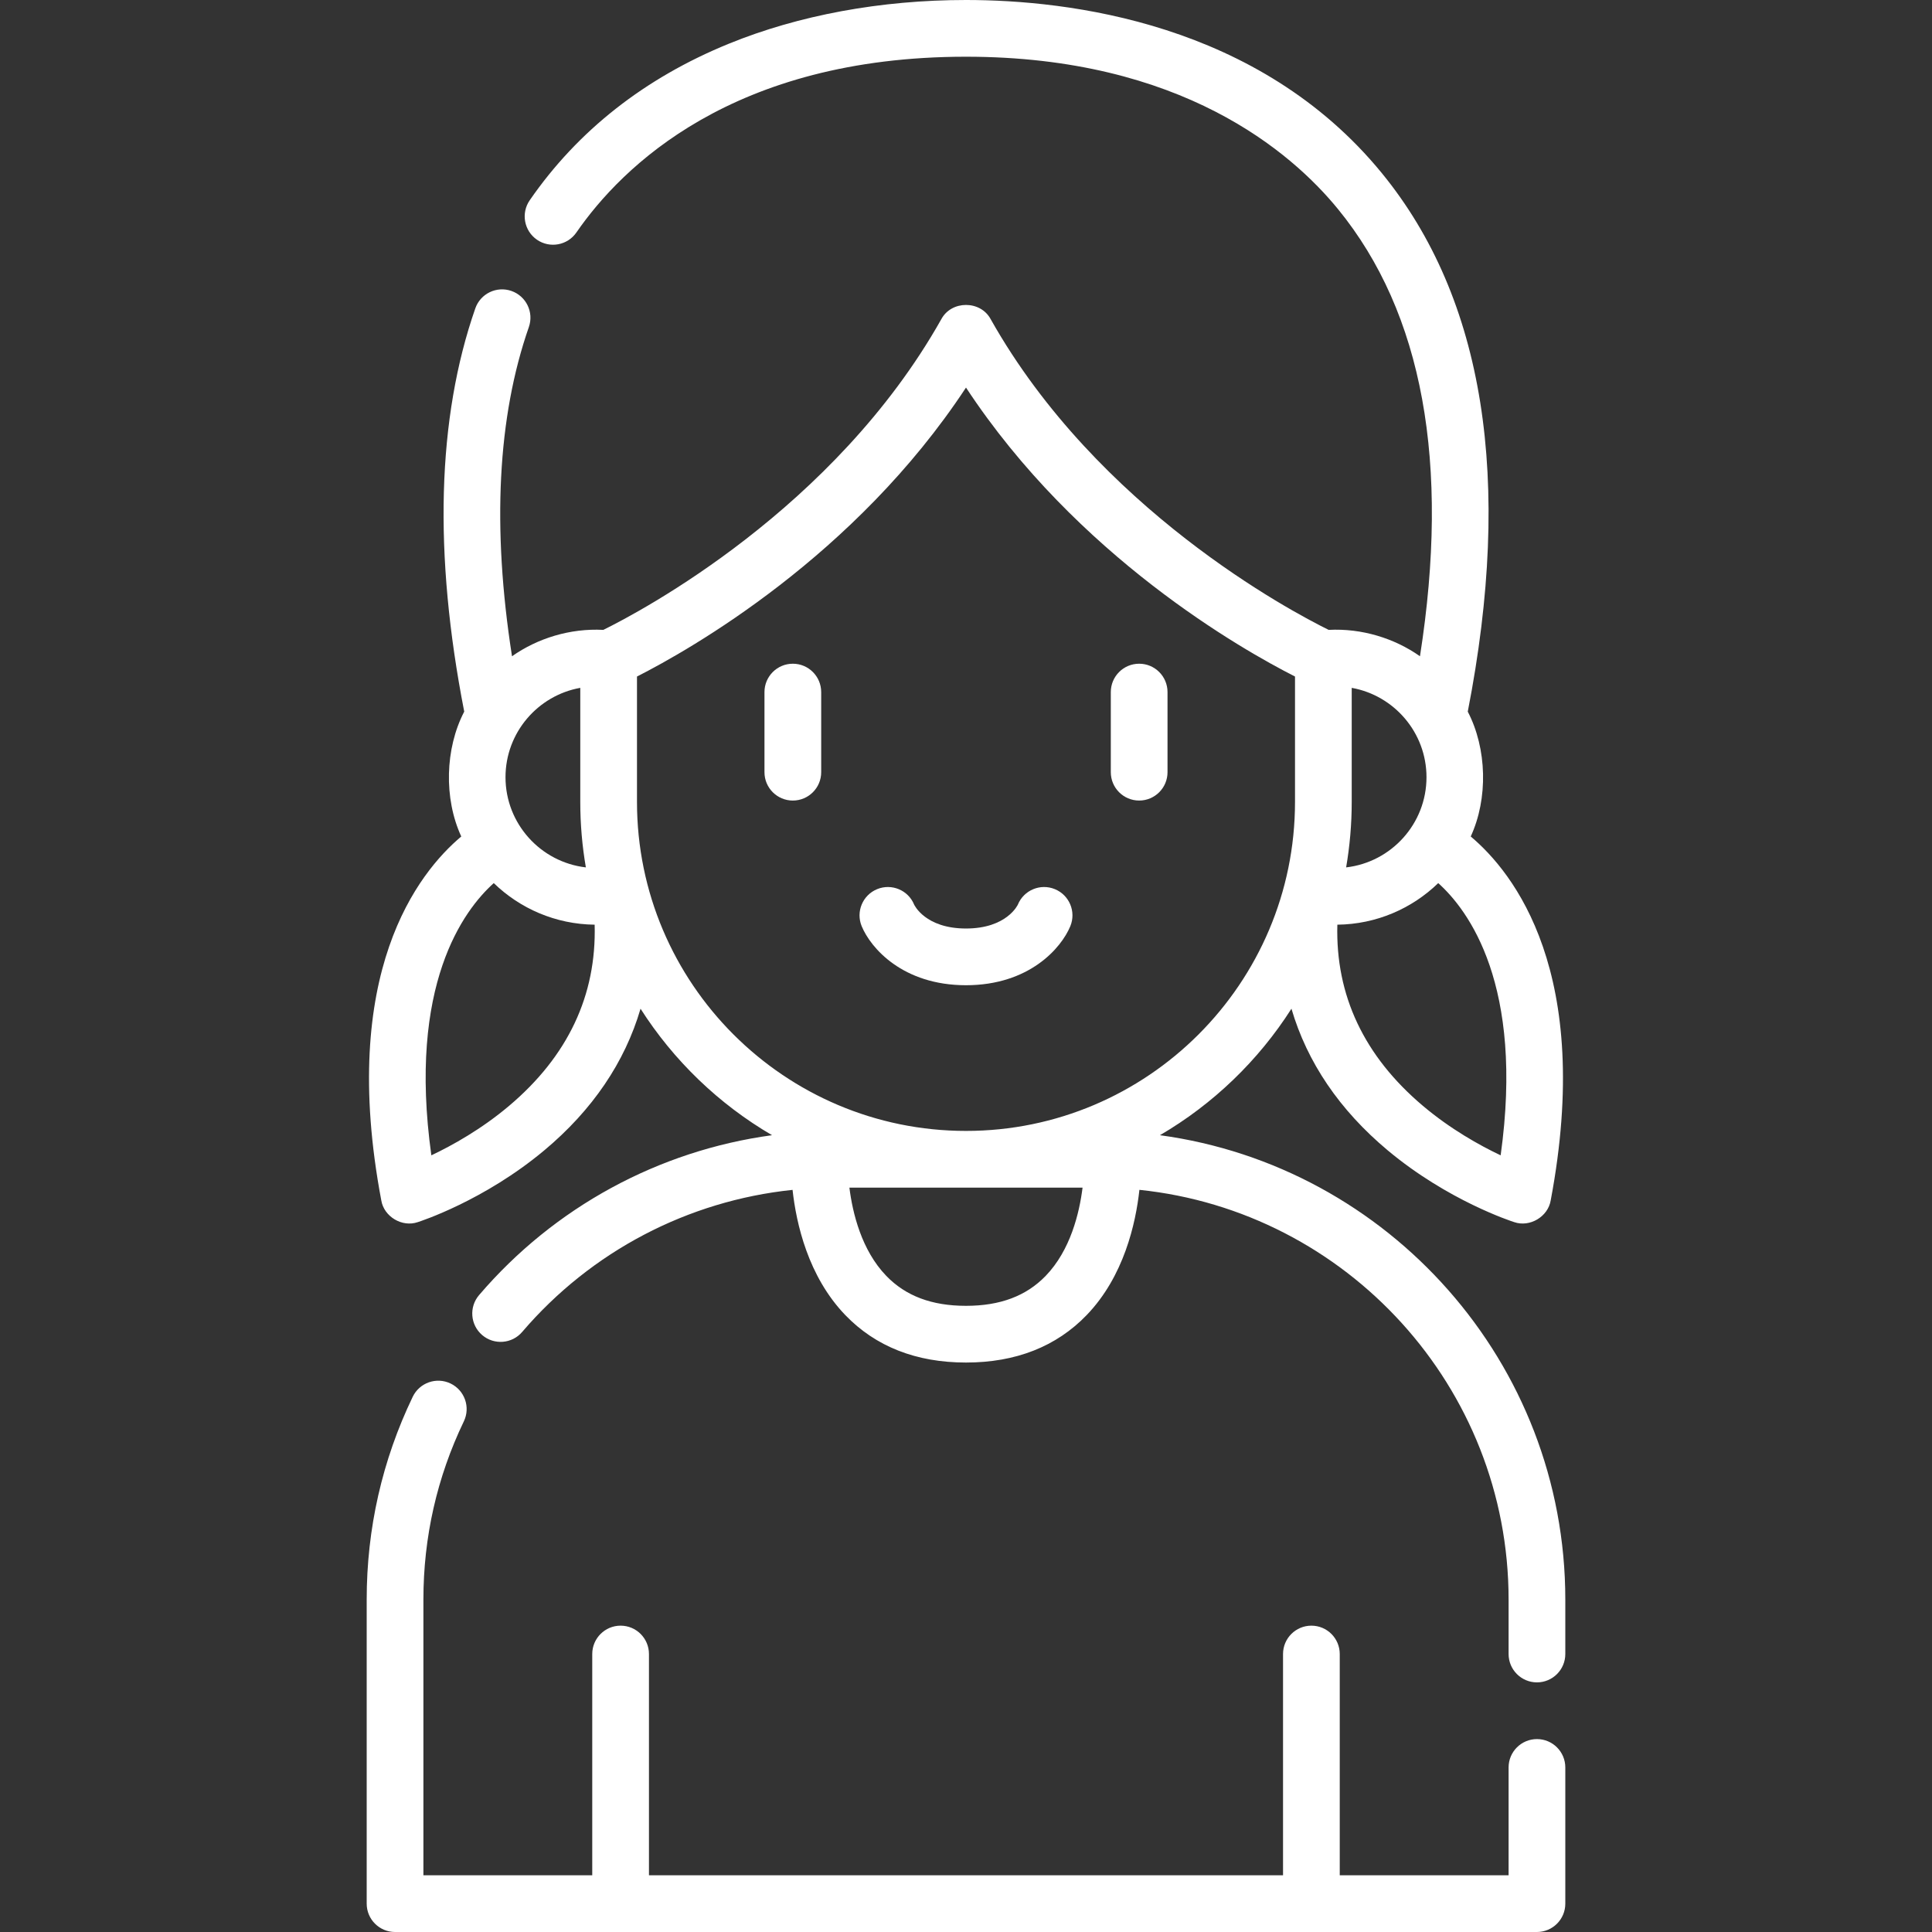 <?xml version="1.0" encoding="UTF-8"?> <svg xmlns="http://www.w3.org/2000/svg" width="512" height="512" viewBox="0 0 512 512" fill="none"><rect x="0" y="0" width="512" height="512" fill="#333333" stroke="none"/> <g clip-path="url(#clip0)"> <path d="M307.397 300.842C321.508 292.599 333.478 281.075 342.249 267.321C346.399 281.485 354.981 294.182 367.788 304.879C383.728 318.193 400.581 323.652 401.29 323.879C405.426 325.305 410.245 322.435 410.954 318.111C422.318 257.831 401.134 231.238 389.758 221.676C394.403 211.61 394.071 198.377 388.973 188.589C400.987 127.107 393.349 79.108 366.229 45.914C333.591 5.965 283.155 0 255.996 0C233.451 0 211.704 4.012 193.106 11.603C170.85 20.687 153.111 34.638 140.382 53.071C138.023 56.486 138.88 61.166 142.295 63.525C145.709 65.884 150.389 65.027 152.749 61.612C164.763 44.215 194.152 15.03 255.996 15.03C313.067 15.03 342.267 40.338 354.591 55.424C377.052 82.916 384.329 122.736 376.307 173.913C369.541 169.148 360.909 166.467 352.108 166.924C342.193 162.037 290.89 134.931 262.547 84.599C259.857 79.552 252.14 79.554 249.451 84.599C221.103 134.938 169.79 162.044 159.889 166.923C151.085 166.467 142.454 169.149 135.686 173.916C130.358 139.802 131.847 110.503 140.152 86.673C141.518 82.754 139.448 78.47 135.529 77.104C131.61 75.739 127.326 77.808 125.96 81.727C115.827 110.8 114.858 146.75 123.026 188.584C117.926 198.372 117.593 211.609 122.24 221.676C110.864 231.239 89.68 257.831 101.044 318.111C101.754 322.436 106.572 325.305 110.708 323.879C111.417 323.653 128.27 318.193 144.21 304.879C157.017 294.182 165.599 281.485 169.749 267.321C178.52 281.075 190.488 292.597 204.598 300.84C174.585 304.921 146.932 319.861 126.958 343.213C124.26 346.367 124.63 351.11 127.784 353.808C130.938 356.506 135.681 356.137 138.379 352.982C156.693 331.572 182.346 318.211 210.037 315.328C211.006 324.19 214.13 338.239 224.005 348.501C232.042 356.853 242.805 361.087 255.996 361.087C269.187 361.087 279.95 356.852 287.988 348.501C297.865 338.236 300.989 324.181 301.956 315.32C356.848 321.009 399.793 367.536 399.793 423.906V438.332C399.793 442.482 403.157 445.847 407.308 445.847C411.459 445.847 414.823 442.482 414.823 438.332V423.906C414.823 361.111 367.976 309.059 307.397 300.842V300.842ZM397.689 306.174C392.101 303.525 384.405 299.242 377.077 293.052C361.496 279.893 353.897 263.77 354.412 245.051C364.79 244.935 374.206 240.757 381.148 234.032C389.132 241.2 403.969 261.003 397.689 306.174V306.174ZM378.035 205.969C378.035 218.302 368.709 228.491 356.739 229.869C357.708 224.226 358.219 218.43 358.219 212.515V182.289C369.469 184.301 378.035 194.15 378.035 205.969ZM153.779 182.288V212.514C153.779 218.429 154.29 224.226 155.259 229.868C143.29 228.49 133.964 218.3 133.964 205.968C133.964 194.15 142.531 184.302 153.779 182.288V182.288ZM134.924 293.053C127.594 299.244 119.898 303.526 114.311 306.174C108.031 261.006 122.867 241.2 130.852 234.032C137.794 240.757 147.209 244.935 157.588 245.051C158.103 263.771 150.505 279.893 134.924 293.053ZM168.808 212.514V179.287C182.858 172.155 226.595 147.414 255.999 102.71C285.403 147.413 329.14 172.155 343.19 179.287V212.514C343.19 260.591 304.077 299.705 255.999 299.705C207.921 299.705 168.808 260.592 168.808 212.514V212.514ZM255.996 346.058C246.951 346.058 240.045 343.465 234.883 338.13C228.293 331.319 225.937 321.419 225.1 314.734H286.89C286.053 321.423 283.697 331.32 277.108 338.13C271.948 343.465 265.042 346.058 255.996 346.058V346.058Z" fill="white"></path> <path d="M407.308 460.877C403.157 460.877 399.793 464.242 399.793 468.392V496.971H355.047V438.333C355.047 434.183 351.683 430.818 347.532 430.818C343.381 430.818 340.017 434.183 340.017 438.333V496.971H171.981V438.333C171.981 434.183 168.616 430.818 164.466 430.818C160.316 430.818 156.951 434.183 156.951 438.333V496.971H112.206V423.907C112.206 407.358 115.812 391.466 122.924 376.672C124.722 372.931 123.147 368.442 119.407 366.643C115.667 364.845 111.176 366.42 109.378 370.16C101.282 387.002 97.177 405.086 97.177 423.907V504.485C97.177 508.635 100.541 512 104.692 512H407.308C411.459 512 414.823 508.636 414.823 504.485V468.391C414.823 464.241 411.459 460.877 407.308 460.877V460.877Z" fill="white"></path> <path d="M210.109 175.893C205.959 175.893 202.594 179.257 202.594 183.408V204.64C202.594 208.79 205.959 212.155 210.109 212.155C214.259 212.155 217.624 208.791 217.624 204.64V183.408C217.623 179.257 214.259 175.893 210.109 175.893Z" fill="white"></path> <path d="M301.89 212.154C306.041 212.154 309.405 208.79 309.405 204.639V183.407C309.405 179.257 306.041 175.892 301.89 175.892C297.739 175.892 294.375 179.256 294.375 183.407V204.639C294.375 208.79 297.74 212.154 301.89 212.154Z" fill="white"></path> <path d="M283.646 245.446C285.225 241.608 283.396 237.217 279.558 235.636C275.719 234.056 271.328 235.886 269.748 239.724C269.722 239.787 266.834 246.065 256 246.065C245.166 246.065 242.278 239.787 242.252 239.724C240.672 235.886 236.28 234.057 232.442 235.636C228.604 237.216 226.775 241.608 228.354 245.446C230.747 251.258 239.263 261.095 256 261.095C272.737 261.095 281.252 251.258 283.646 245.446V245.446Z" fill="white"></path> </g> <defs> <clipPath id="clip0"> <rect width="512" height="512" fill="white"></rect> </clipPath> </defs> </svg> 